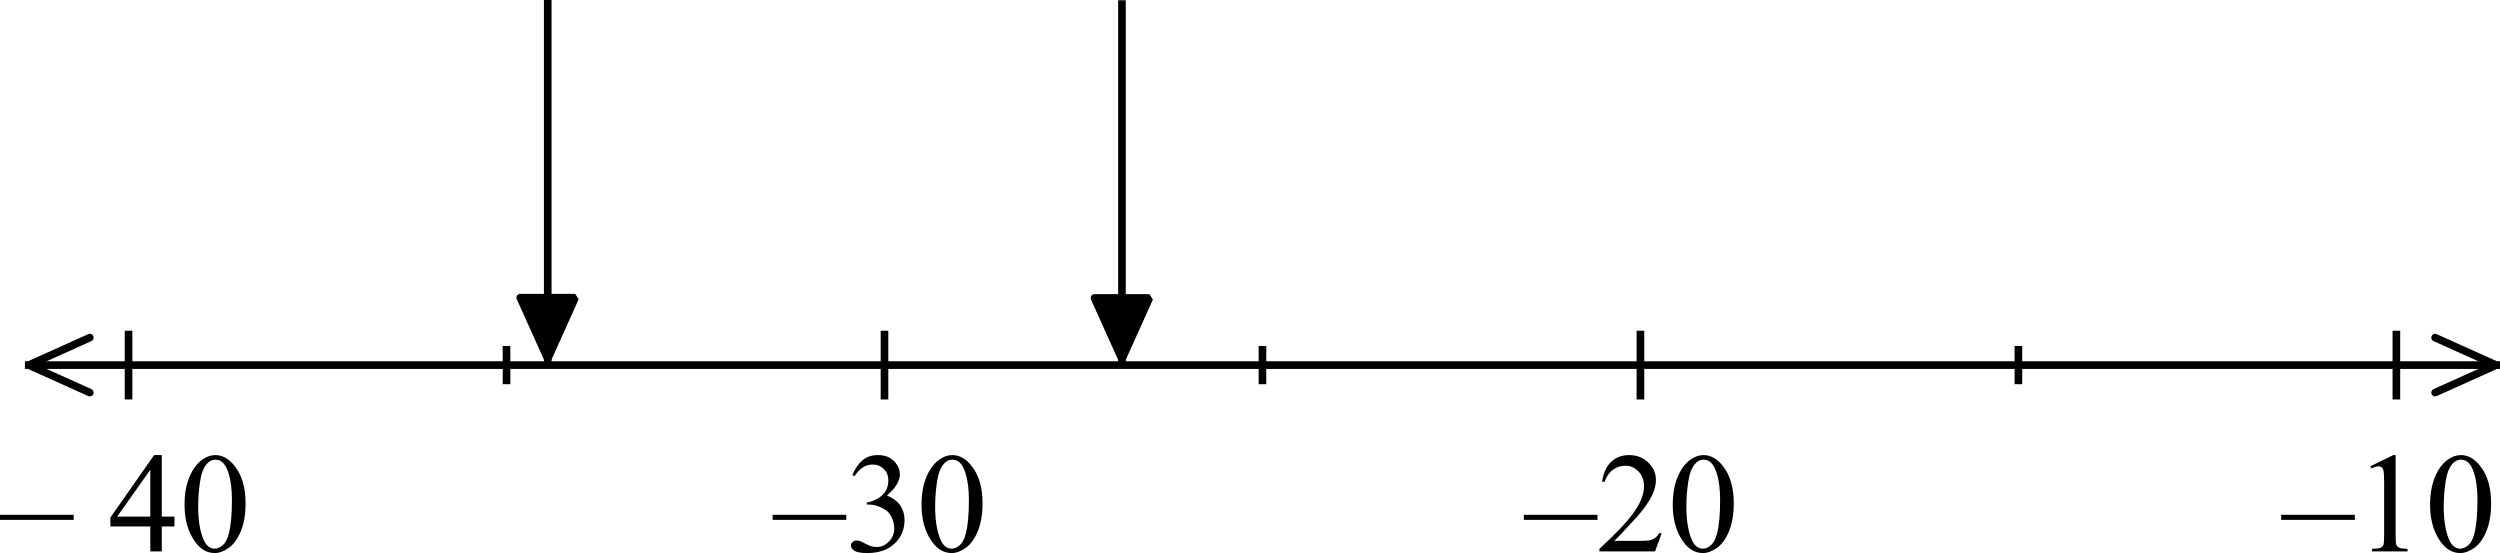 <svg width="327.464" height="72.442" viewBox="93 157 409.329 90.552" version="1.2" xmlns="http://www.w3.org/2000/svg"><g stroke="#000" stroke-linejoin="bevel" font-family="'Times New Roman'" font-weight="400"><g stroke-width="1.25" stroke-linecap="square" font-size="20" style="fill-rule:evenodd"><path style="vector-effect:none;fill:none" d="M104 225.5h404M182.228 228v-5M306 228v-5M429.772 228v-5" transform="translate(-6.295 -8.721)"/></g><g style="fill-rule:evenodd"><path style="vector-effect:none;fill:none" d="M120.342 230.5v-10" transform="translate(-6.295 -8.721)" stroke-width="1.25" stroke-linecap="square" font-size="23.333"/></g><g style="fill-rule:evenodd"><g aria-label="– 40" style="stroke:none" stroke-width="1.458" stroke-linecap="square" font-size="23.333"><path d="M105.065 242.118H93v-.832h12.065zM121.562 241.582v1.618h-2.073v4.079h-1.88V243.2h-6.54v-1.458l7.167-10.231h1.253v10.071zm-3.953 0v-7.667l-5.423 7.667zM123.214 239.646q0-2.644.798-4.546.797-1.914 2.12-2.849 1.024-.74 2.118-.74 1.778 0 3.19 1.811 1.766 2.245 1.766 6.084 0 2.69-.774 4.569-.775 1.88-1.983 2.734-1.196.843-2.313.843-2.21 0-3.68-2.609-1.242-2.199-1.242-5.297zm2.233.284q0 3.19.787 5.207.649 1.698 1.936 1.698.616 0 1.277-.547.66-.558 1.002-1.857.524-1.96.524-5.526 0-2.643-.547-4.41-.41-1.31-1.06-1.856-.466-.376-1.127-.376-.775 0-1.379.695-.82.945-1.116 2.973-.297 2.028-.297 4z"/></g></g><g style="fill-rule:evenodd"><path style="vector-effect:none;fill:none" d="M244.114 230.5v-10" transform="translate(-6.295 -8.721)" stroke-width="1.25" stroke-linecap="square" font-size="23.333"/></g><g style="fill-rule:evenodd"><g aria-label="–30" style="stroke:none" stroke-width="1.458" stroke-linecap="square" font-size="23.333"><path d="M231.565 242.118H219.5v-.832h12.065zM232.556 234.77q.661-1.562 1.664-2.405 1.014-.854 2.518-.854 1.857 0 2.848 1.207.752.9.752 1.926 0 1.686-2.12 3.486 1.425.559 2.154 1.595.73 1.037.73 2.438 0 2.006-1.277 3.475-1.663 1.914-4.82 1.914-1.56 0-2.13-.387-.558-.387-.558-.832 0-.33.262-.58.273-.251.65-.251.284 0 .58.09.194.058.878.422.683.354.945.422.422.125.9.125 1.163 0 2.017-.9.866-.9.866-2.13 0-.9-.399-1.755-.296-.638-.65-.968-.49-.456-1.344-.82-.854-.377-1.743-.377h-.364v-.341q.9-.114 1.8-.65.911-.535 1.321-1.287.41-.752.41-1.652 0-1.174-.74-1.892-.73-.729-1.823-.729-1.766 0-2.95 1.892zM243.881 239.646q0-2.644.798-4.546.797-1.914 2.119-2.849 1.025-.74 2.119-.74 1.777 0 3.19 1.811 1.766 2.245 1.766 6.084 0 2.69-.775 4.569-.775 1.88-1.982 2.734-1.196.843-2.313.843-2.21 0-3.68-2.609-1.242-2.199-1.242-5.297zm2.233.284q0 3.19.786 5.207.65 1.698 1.937 1.698.615 0 1.276-.547.661-.558 1.003-1.857.524-1.96.524-5.526 0-2.643-.547-4.41-.41-1.31-1.06-1.856-.467-.376-1.127-.376-.775 0-1.38.695-.82.945-1.116 2.973-.296 2.028-.296 4z"/></g></g><g style="fill-rule:evenodd"><path style="vector-effect:none;fill:none" d="M367.886 230.5v-10" transform="translate(-6.295 -8.721)" stroke-width="1.25" stroke-linecap="square" font-size="23.333"/></g><g style="fill-rule:evenodd"><g aria-label="–20" style="stroke:none" stroke-width="1.458" stroke-linecap="square" font-size="23.333"><path d="M354.565 242.118H342.5v-.832h12.065zM365.07 244.305l-1.083 2.974h-9.114v-.422q4.021-3.668 5.662-5.992 1.64-2.325 1.64-4.25 0-1.47-.9-2.415-.9-.946-2.153-.946-1.139 0-2.05.672-.9.661-1.333 1.948h-.422q.285-2.107 1.458-3.235 1.185-1.128 2.951-1.128 1.88 0 3.133 1.207 1.265 1.208 1.265 2.849 0 1.173-.547 2.347-.843 1.845-2.734 3.908-2.837 3.099-3.544 3.737h4.034q1.23 0 1.72-.091.501-.092.9-.365.399-.285.695-.798zM366.881 239.646q0-2.644.798-4.546.797-1.914 2.119-2.849 1.025-.74 2.119-.74 1.777 0 3.19 1.811 1.766 2.245 1.766 6.084 0 2.69-.775 4.569-.775 1.88-1.982 2.734-1.196.843-2.313.843-2.21 0-3.68-2.609-1.242-2.199-1.242-5.297zm2.233.284q0 3.19.786 5.207.65 1.698 1.937 1.698.615 0 1.276-.547.661-.558 1.003-1.857.524-1.96.524-5.526 0-2.643-.547-4.41-.41-1.31-1.06-1.856-.467-.376-1.127-.376-.775 0-1.38.695-.82.945-1.116 2.973-.296 2.028-.296 4z"/></g></g><g style="fill-rule:evenodd"><path style="vector-effect:none;fill:none" d="M491.658 230.5v-10" transform="translate(-6.295 -8.721)" stroke-width="1.25" stroke-linecap="square" font-size="23.333"/></g><g style="fill-rule:evenodd"><g aria-label="–10" style="stroke:none" stroke-width="1.458" stroke-linecap="square" font-size="23.333"><path d="M478.565 242.118H466.5v-.832h12.065zM481.106 233.345l3.76-1.834h.375v13.045q0 1.299.103 1.618.114.319.456.49.342.17 1.39.193v.422h-5.81v-.422q1.093-.022 1.412-.182.319-.17.444-.444.126-.285.126-1.675v-8.34q0-1.686-.114-2.165-.08-.364-.297-.535-.205-.17-.5-.17-.422 0-1.174.352zM490.881 239.646q0-2.644.798-4.546.797-1.914 2.119-2.849 1.025-.74 2.119-.74 1.777 0 3.19 1.811 1.766 2.245 1.766 6.084 0 2.69-.775 4.569-.775 1.88-1.982 2.734-1.196.843-2.313.843-2.21 0-3.68-2.609-1.242-2.199-1.242-5.297zm2.233.284q0 3.19.786 5.207.65 1.698 1.937 1.698.615 0 1.276-.547.661-.558 1.003-1.857.524-1.96.524-5.526 0-2.643-.547-4.41-.41-1.31-1.06-1.856-.467-.376-1.127-.376-.775 0-1.38.695-.82.945-1.116 2.973-.296 2.028-.296 4z"/></g></g><g stroke-width="1.25" stroke-linecap="round" font-size="23.333" style="fill-rule:evenodd"><path style="vector-effect:none;fill:none" d="m498 230 10-4.5M498 221l10 4.5" transform="translate(-6.295 -8.721)"/></g><g stroke-width="1.25" stroke-linecap="round" font-size="23.333" style="fill-rule:evenodd"><path style="vector-effect:none;fill:none" d="m114 221-10 4.5M114 230l-10-4.5" transform="translate(-6.295 -8.721)"/></g><g style="fill-rule:evenodd"><path style="vector-effect:none" d="M188.976 166.346v58.111" transform="translate(-6.295 -8.721)" fill="none" stroke-width="1.25" stroke-linecap="square" font-size="20"/></g><path fill-rule="evenodd" d="m184.476 214.457 4.5 10 4.5-10h-9" transform="translate(-6.295 -8.721)" stroke-width="1.25" stroke-linecap="round" font-size="20" style="fill-rule:evenodd"/><g style="fill-rule:evenodd"><path style="vector-effect:none" d="M282.992 166.394v58.11" transform="translate(-6.295 -8.721)" fill="none" stroke-width="1.25" stroke-linecap="square" font-size="20"/></g><path fill-rule="evenodd" d="m278.492 214.504 4.5 10 4.5-10h-9" transform="translate(-6.295 -8.721)" stroke-width="1.25" stroke-linecap="round" font-size="20" style="fill-rule:evenodd"/></g></svg>